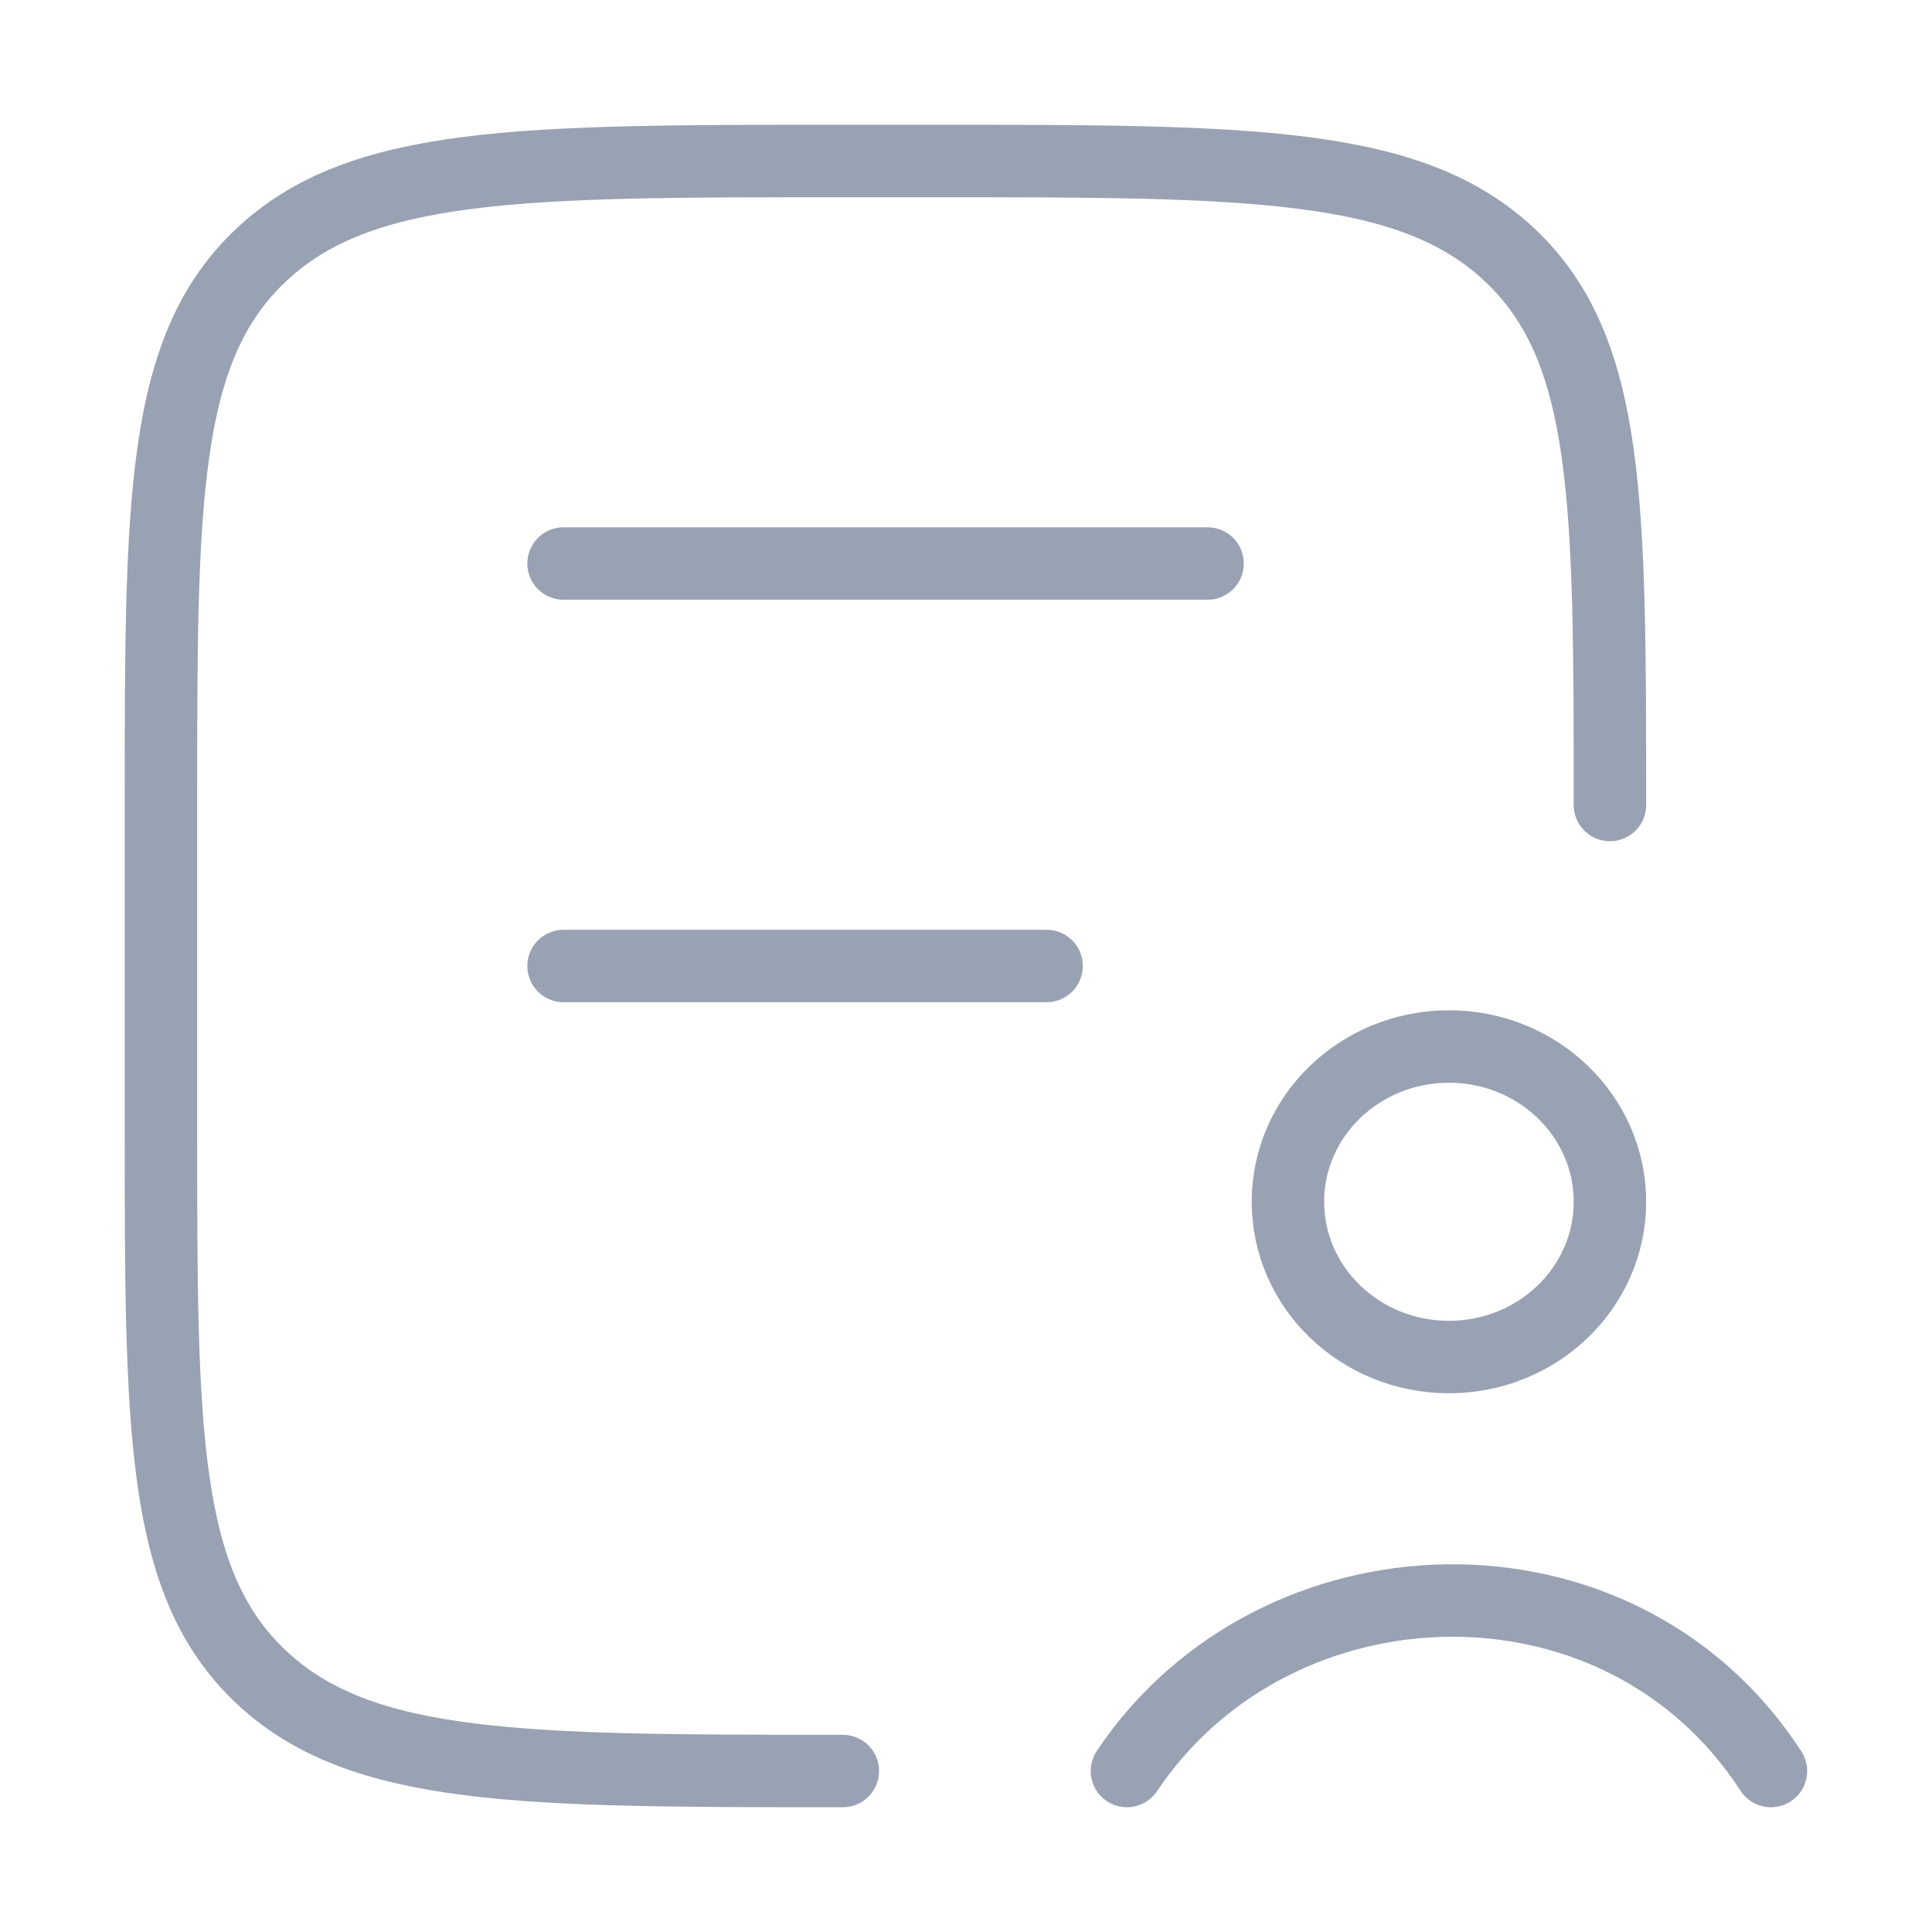 <svg xmlns="http://www.w3.org/2000/svg" width="40" height="40" viewBox="0 0 40 40" fill="none"><path d="M17.45 36.667C10.795 36.667 7.467 36.667 5.4 34.714C3.332 32.761 3.332 29.619 3.332 23.333L3.332 16.667C3.332 10.381 3.332 7.238 5.4 5.286C7.467 3.333 10.795 3.333 17.45 3.333L19.214 3.333C25.869 3.333 29.197 3.333 31.265 5.286C33.332 7.239 33.332 10.381 33.332 16.667" stroke="#98A2B3" stroke-width="1.5" stroke-linecap="round"></path><path d="M11.668 11.667H25.001" stroke="#98A2B3" stroke-width="1.5" stroke-linecap="round"></path><path d="M11.668 20H21.668" stroke="#98A2B3" stroke-width="1.5" stroke-linecap="round"></path><path d="M23.332 36.667C26.396 32.086 33.53 31.836 36.665 36.667M33.332 24.881C33.332 26.657 31.84 28.096 29.999 28.096C28.158 28.096 26.665 26.657 26.665 24.881C26.665 23.106 28.158 21.667 29.999 21.667C31.84 21.667 33.332 23.106 33.332 24.881Z" stroke="#98A2B3" stroke-width="1.5" stroke-linecap="round"></path></svg>